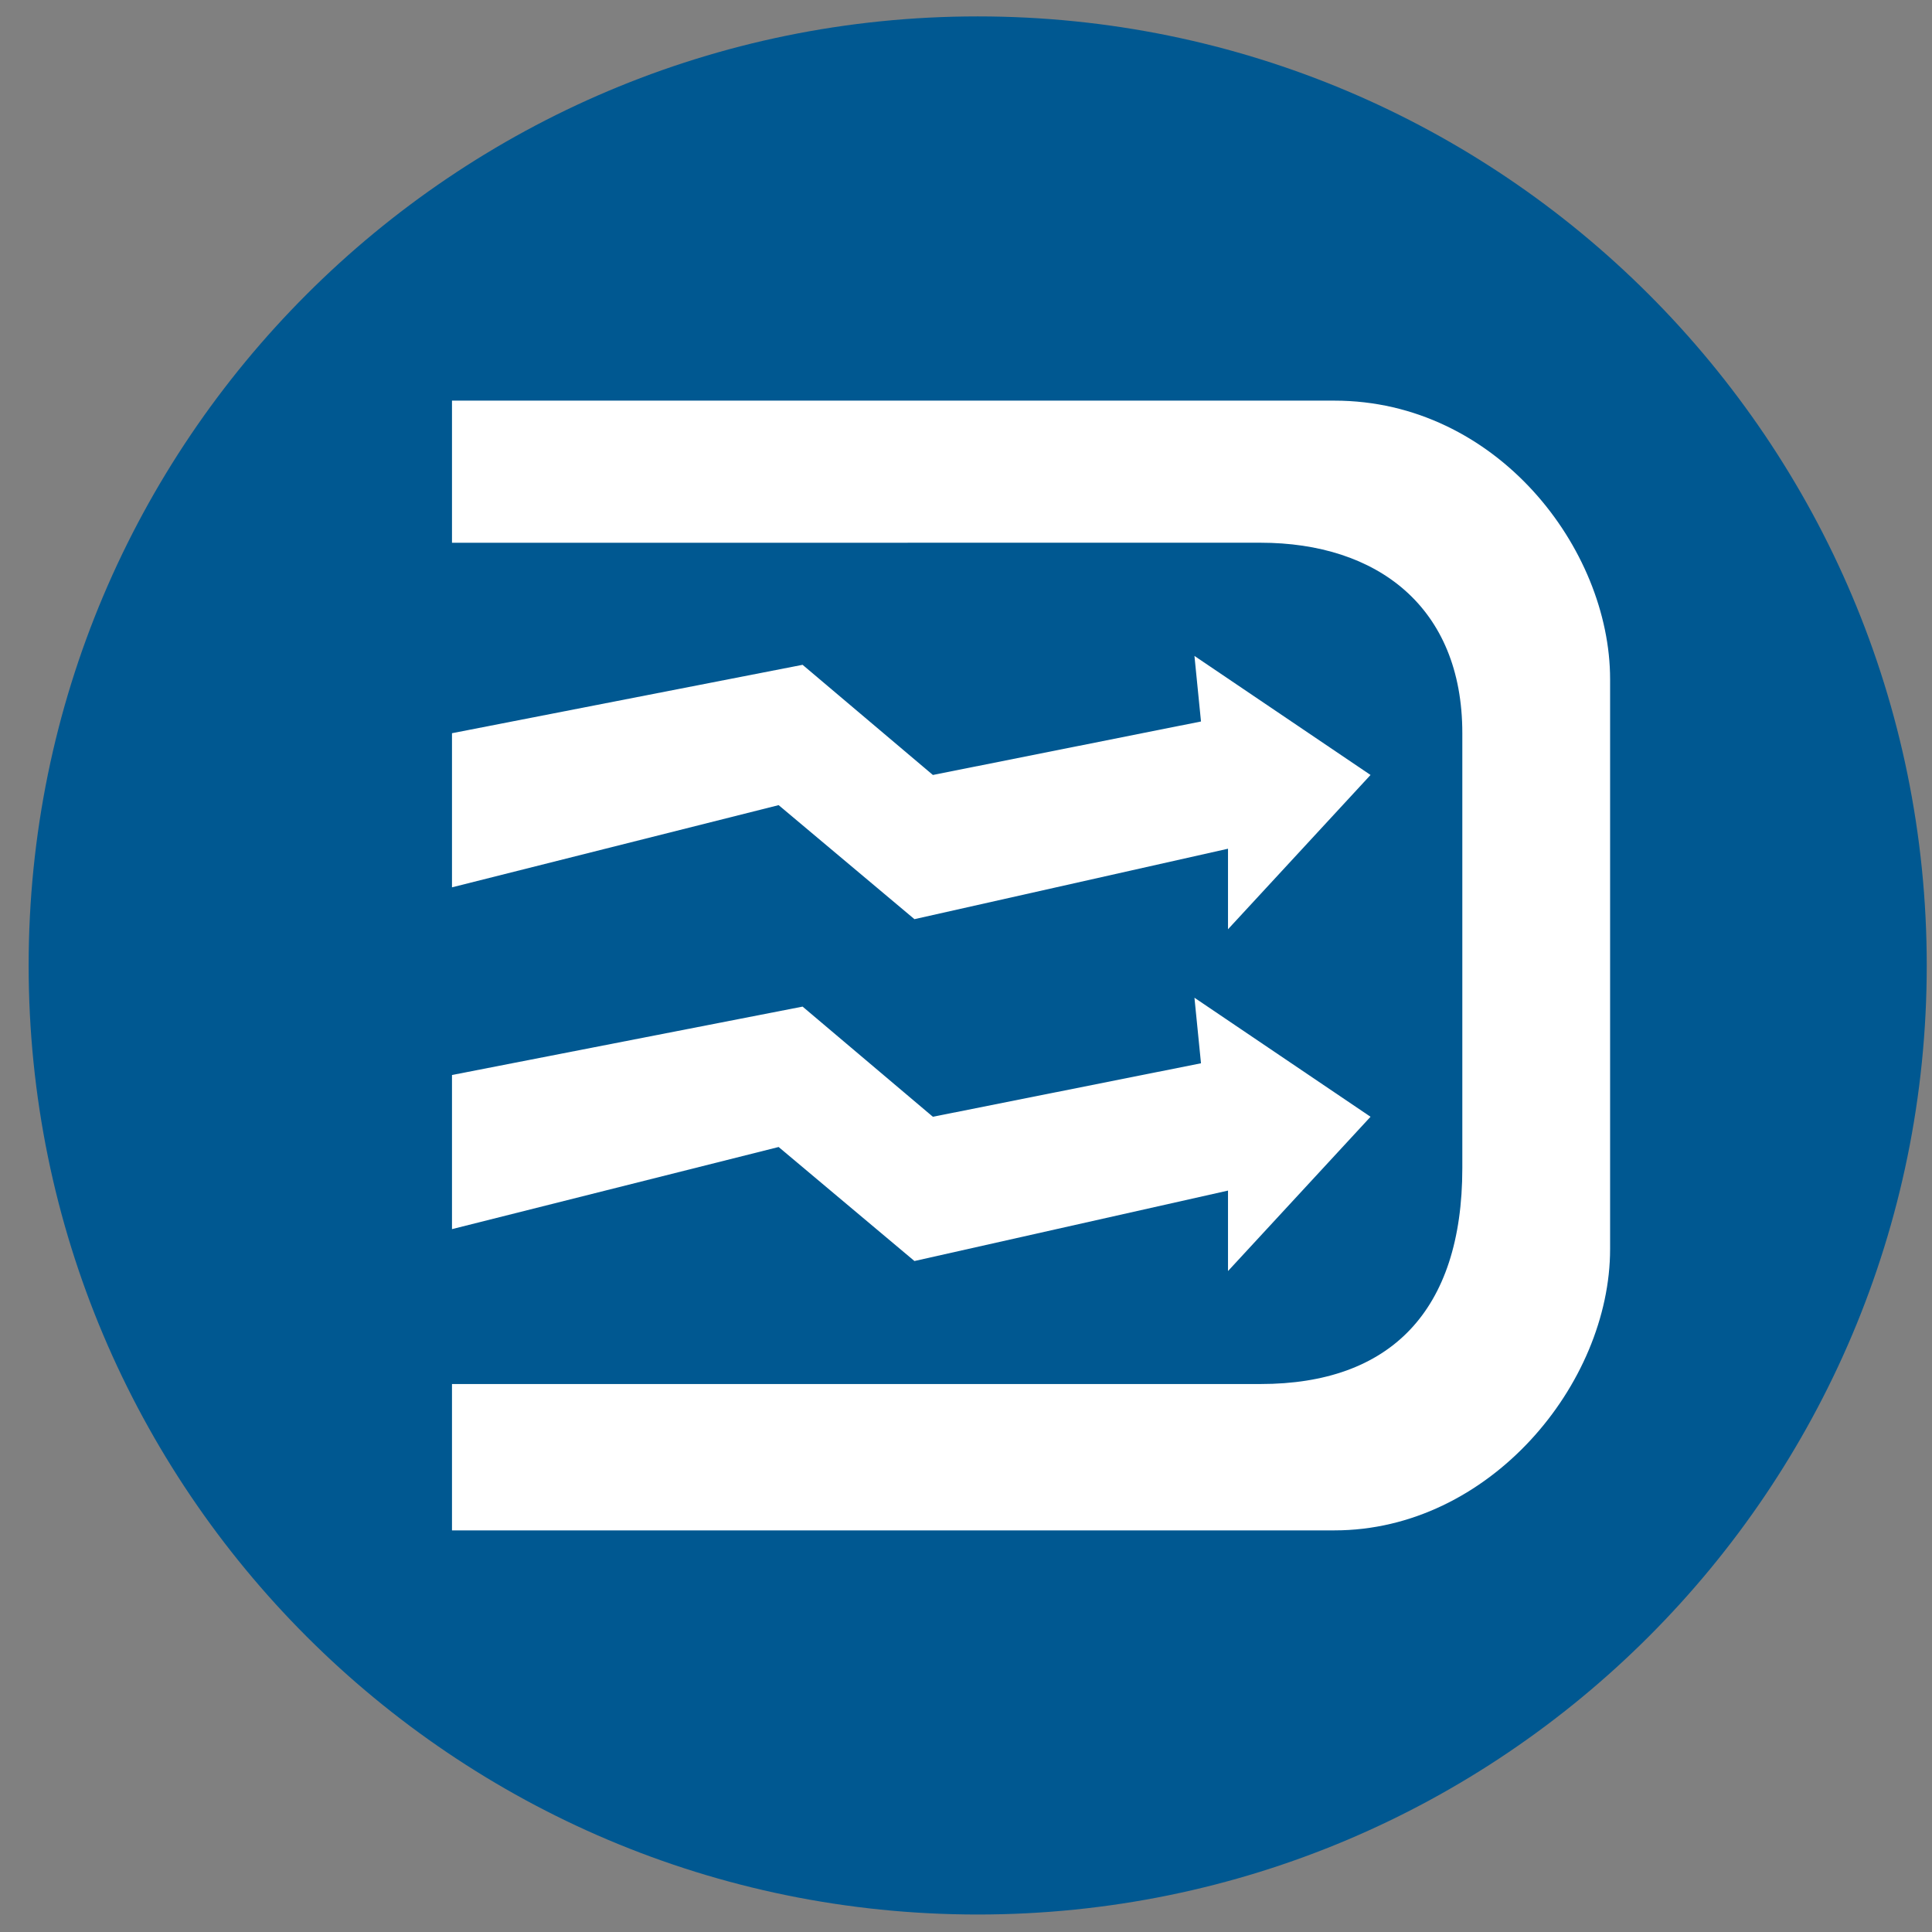 <svg xmlns="http://www.w3.org/2000/svg" width="57" height="57" fill="none" viewBox="0 0 57 57"><rect x="0" y="0" width="57" height="57" fill="#808080" stroke="none"/><g clip-path="url(#a)"><path fill="#005891" d="M56.845 28.484c0-15.464-12.536-28-28-28s-28 12.536-28 28 12.536 28 28 28 28-12.536 28-28"/><path fill="#fff" d="M13.335 16.013V11.82H39.37c4.78 0 8.133 4.362 8.133 8.219V36.85c0 3.983-3.563 8.301-8.133 8.301H13.335v-4.318H37.19c3.815 0 5.953-2.138 5.953-6.372V21.63c0-3.73-2.516-5.618-5.953-5.618z"/><path fill="#fff" d="M13.335 26.179v-4.547l10.344-2.018 3.844 3.25 7.91-1.578-.193-1.934 5.195 3.512-4.205 4.552V25.04l-9.251 2.078-4.007-3.364zM13.335 36.263v-4.547l10.344-2.018 3.844 3.25 7.91-1.578-.193-1.934 5.195 3.512L36.23 37.5v-2.374l-9.251 2.078-4.007-3.364z"/></g><defs><clipPath id="a"><path fill="#fff" d="M.845.484h56v56h-56z"/></clipPath></defs></svg>